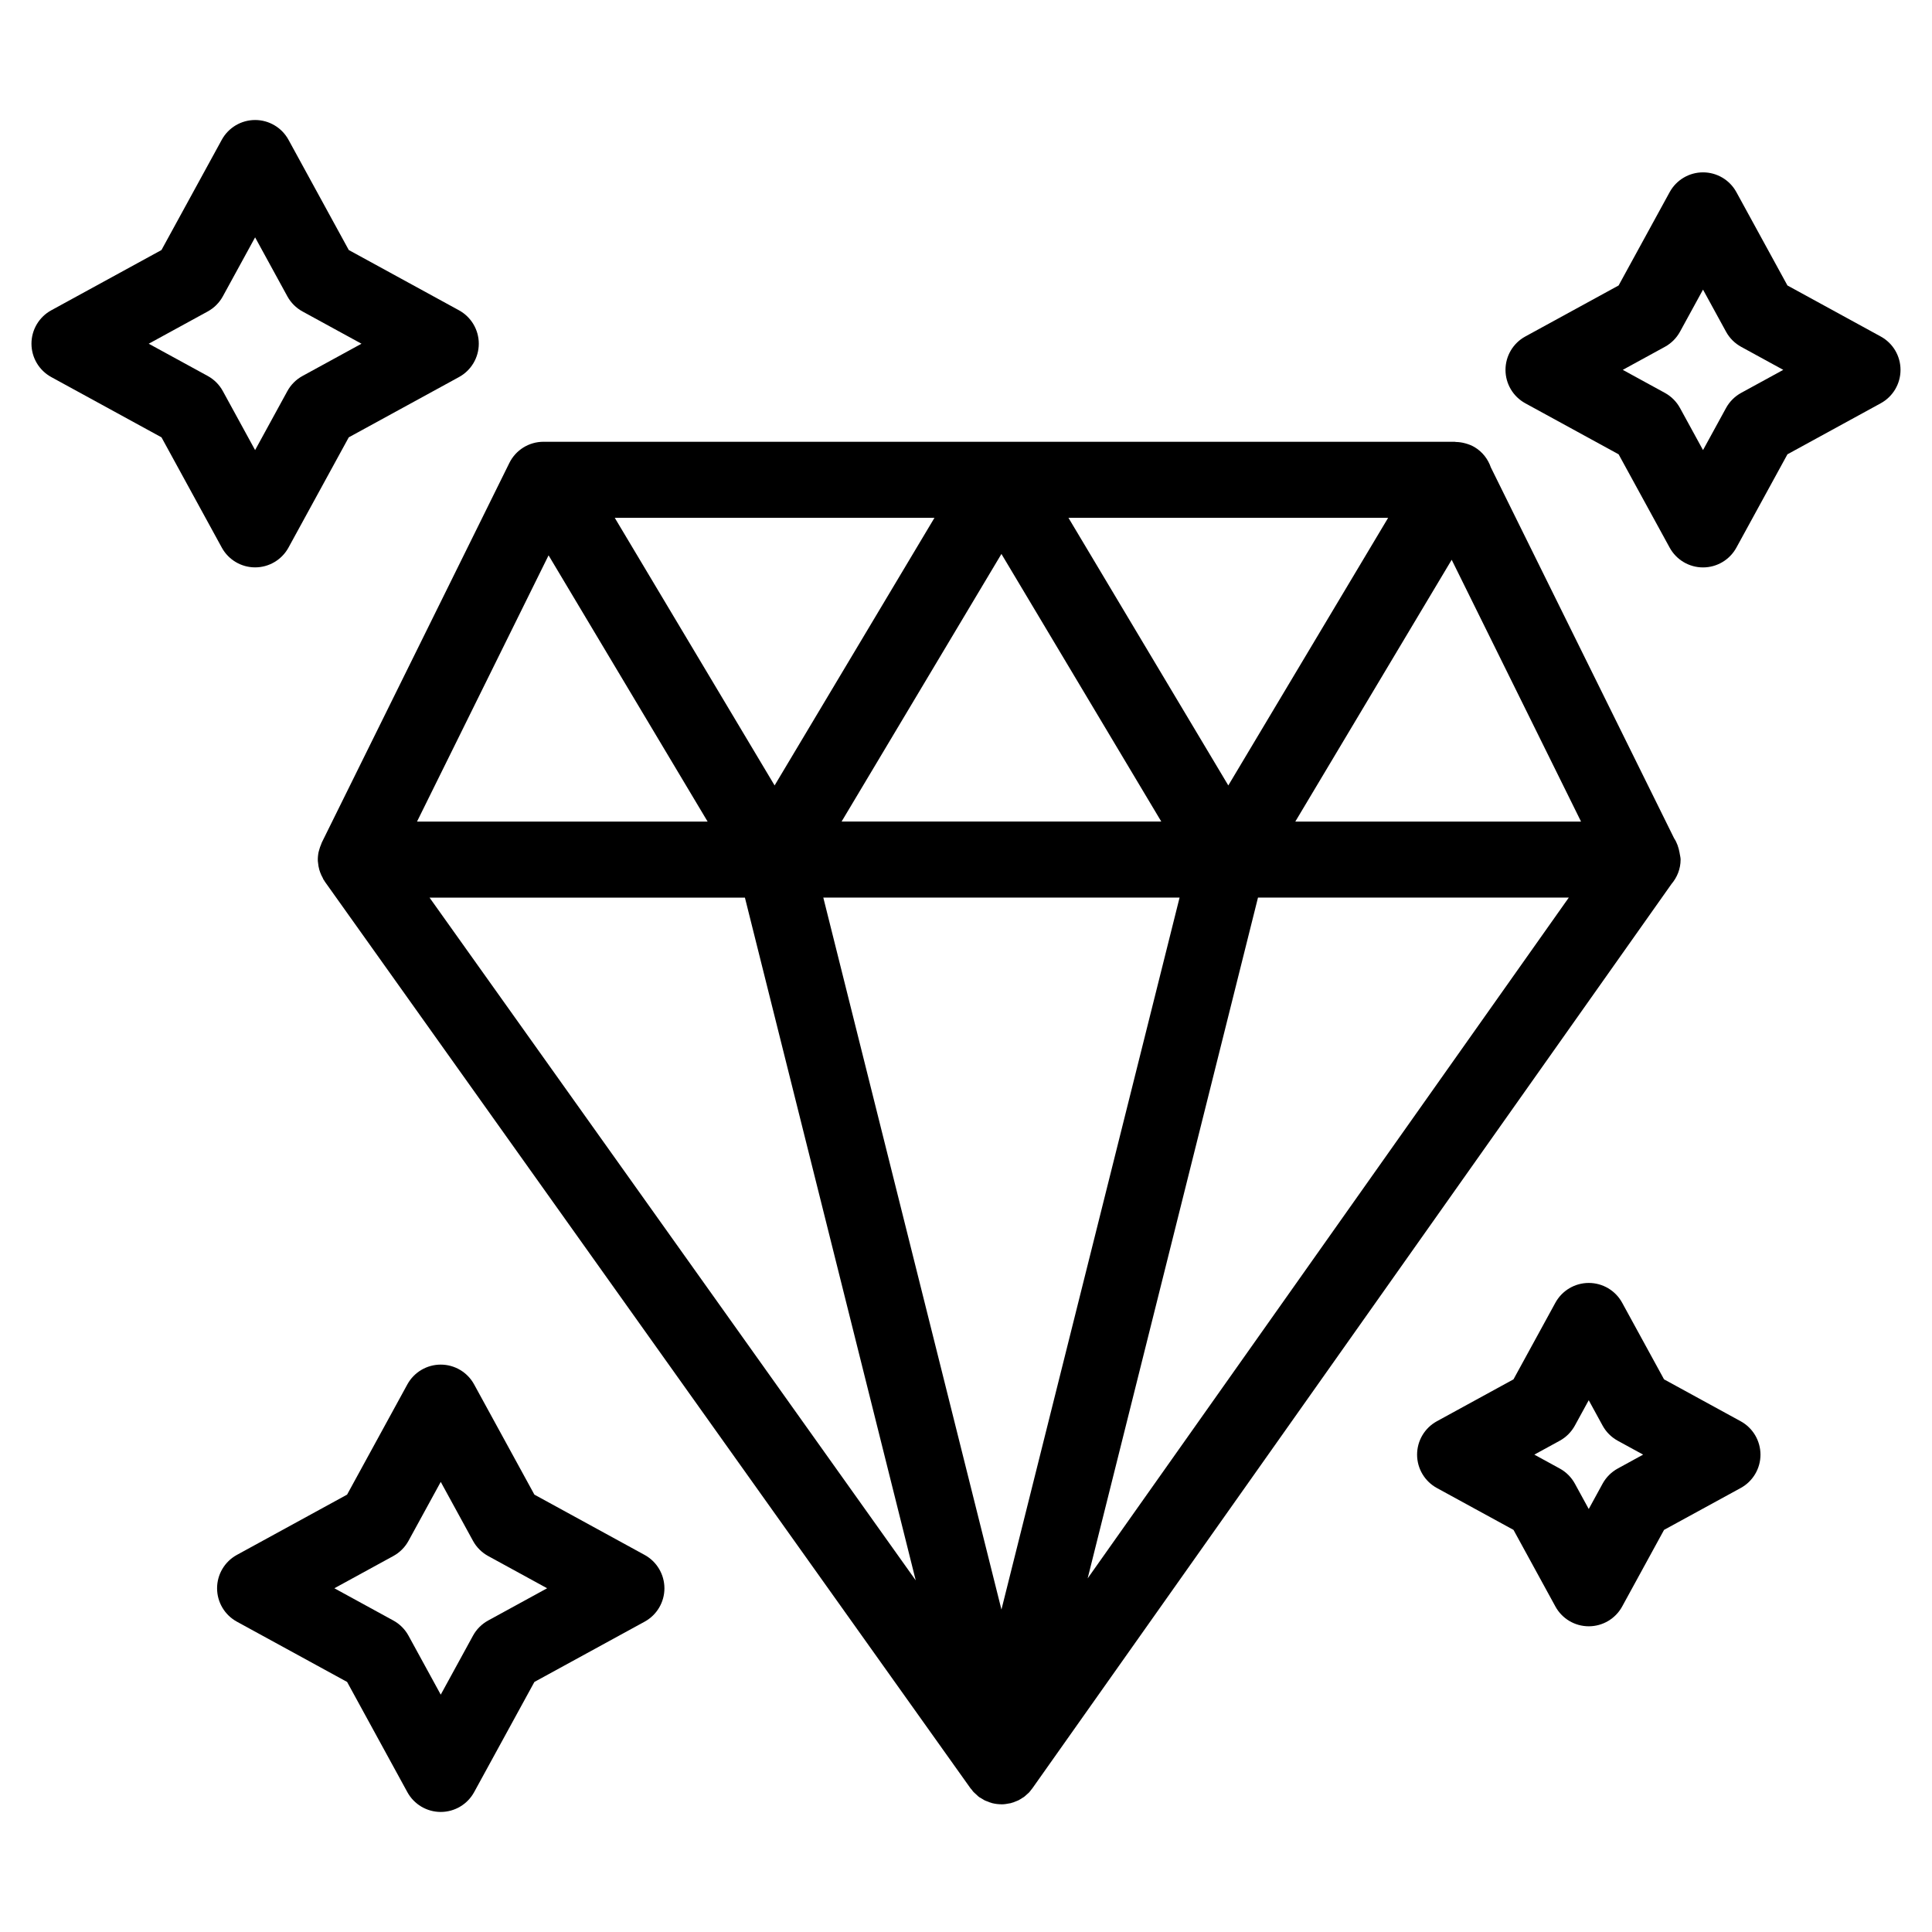 <?xml version="1.0" encoding="UTF-8"?>
<!-- Uploaded to: ICON Repo, www.svgrepo.com, Generator: ICON Repo Mixer Tools -->
<svg fill="#000000" width="800px" height="800px" version="1.1" viewBox="144 144 512 512" xmlns="http://www.w3.org/2000/svg">
 <g>
  <path d="m211.61 294.36c3.684 0 7.074-2.012 8.844-5.246l15.973-29.215 29.211-15.973c3.234-1.77 5.246-5.152 5.246-8.844 0-3.684-2.012-7.074-5.238-8.844l-29.215-15.977-15.973-29.211c-1.77-3.234-5.16-5.246-8.844-5.246s-7.074 2.012-8.844 5.246l-15.977 29.211-29.215 15.977c-3.231 1.77-5.238 5.16-5.238 8.844 0 3.684 2.012 7.074 5.246 8.844l29.211 15.973 15.977 29.215c1.766 3.234 5.152 5.246 8.836 5.246zm-12.555-50.723-15.641-8.547 15.637-8.551c1.688-0.926 3.078-2.312 4.004-4.004l8.551-15.633 8.551 15.633c0.926 1.691 2.312 3.082 4.004 4.004l15.637 8.551-15.637 8.551c-1.691 0.926-3.082 2.312-4.004 4.004l-8.551 15.637-8.551-15.637c-0.918-1.691-2.312-3.082-4-4.008z"/>
  <path d="m605.3 520.65-20.312-11.109-11.105-20.309c-1.77-3.231-5.152-5.238-8.844-5.238-3.688 0-7.074 2.012-8.844 5.238l-11.105 20.309-20.309 11.109c-3.234 1.773-5.238 5.16-5.238 8.844s2.012 7.074 5.246 8.844l20.305 11.098 11.105 20.309c1.77 3.231 5.152 5.238 8.844 5.238 3.688 0 7.074-2.012 8.844-5.238l11.105-20.309 20.309-11.098c3.234-1.77 5.246-5.152 5.246-8.844-0.008-3.68-2.012-7.078-5.246-8.844zm-32.574 12.52c-1.691 0.926-3.082 2.316-4.012 4.004l-3.68 6.731-3.68-6.731c-0.926-1.688-2.316-3.078-4.012-4.004l-6.727-3.68 6.731-3.68c1.688-0.926 3.078-2.316 4.004-4.004l3.68-6.731 3.68 6.731c0.926 1.688 2.316 3.078 4.004 4.004l6.734 3.68z"/>
  <path d="m642.42 233.18-24.73-13.527-13.527-24.73c-1.77-3.234-5.152-5.246-8.844-5.246-3.688 0-7.074 2.012-8.844 5.246l-13.527 24.73-24.738 13.527c-3.231 1.77-5.238 5.16-5.238 8.844s2.012 7.074 5.238 8.844l24.738 13.527 13.527 24.73c1.77 3.234 5.152 5.246 8.844 5.246 3.688 0 7.074-2.012 8.844-5.246l13.527-24.73 24.73-13.527c3.234-1.77 5.238-5.16 5.238-8.844 0-3.688-2.004-7.078-5.238-8.844zm-36.996 14.938c-1.688 0.926-3.078 2.312-4.004 4.004l-6.102 11.156-6.102-11.156c-0.926-1.691-2.316-3.082-4.004-4.004l-11.16-6.102 11.16-6.102c1.688-0.926 3.078-2.312 4.004-4.004l6.102-11.156 6.102 11.156c0.926 1.691 2.316 3.082 4.004 4.004l11.16 6.102z"/>
  <path d="m314.83 556.07-29.211-15.98-15.977-29.215c-1.77-3.234-5.16-5.238-8.844-5.238s-7.074 2.012-8.844 5.238l-15.973 29.215-29.215 15.98c-3.231 1.773-5.238 5.16-5.238 8.844 0 3.684 2.012 7.074 5.246 8.844l29.211 15.973 15.973 29.215c1.77 3.231 5.16 5.238 8.844 5.238 3.684 0 7.074-2.012 8.844-5.238l15.977-29.215 29.211-15.973c3.234-1.77 5.246-5.152 5.246-8.844-0.008-3.688-2.019-7.078-5.25-8.844zm-41.473 17.387c-1.691 0.926-3.082 2.316-4.004 4.004l-8.551 15.637-8.551-15.637c-0.926-1.688-2.312-3.078-4.004-4.004l-15.637-8.551 15.637-8.551c1.688-0.926 3.078-2.316 4.004-4.004l8.551-15.637 8.551 15.637c0.926 1.688 2.312 3.078 4.004 4.004l15.637 8.551z"/>
  <path d="m417.62 617.88 169.34-239.61c1.492-1.758 2.418-4 2.418-6.484 0-0.527-0.152-1.02-0.23-1.527-0.016-0.098-0.023-0.195-0.047-0.293-0.258-1.379-0.691-2.695-1.445-3.812l-48.566-98.297c-0.746-2.16-2.191-4.09-4.301-5.356-0.789-0.473-1.629-0.781-2.473-1.012-0.039-0.016-0.086-0.02-0.121-0.031-0.777-0.207-1.562-0.316-2.352-0.332-0.117 0-0.23-0.051-0.352-0.051h-241.47c-3.836 0-7.336 2.176-9.035 5.613l-49.727 100.64c-0.055 0.105-0.066 0.227-0.117 0.336-0.246 0.555-0.441 1.117-0.59 1.703-0.047 0.18-0.109 0.359-0.145 0.539-0.141 0.75-0.207 1.512-0.176 2.277 0.004 0.145 0.039 0.289 0.055 0.434 0.051 0.625 0.156 1.234 0.324 1.844 0.066 0.227 0.141 0.449 0.223 0.676 0.188 0.523 0.422 1.039 0.707 1.535 0.082 0.141 0.109 0.297 0.195 0.434 0.047 0.074 0.117 0.125 0.16 0.203 0.07 0.105 0.109 0.223 0.188 0.328l171.11 240.28c0.082 0.109 0.191 0.191 0.277 0.309 0.172 0.223 0.324 0.453 0.516 0.66 0.168 0.176 0.367 0.328 0.543 0.504 0.004 0.004 0.016 0.016 0.023 0.02 0.176 0.16 0.336 0.332 0.523 0.484 0.031 0.023 0.055 0.059 0.09 0.086 0.039 0.031 0.07 0.07 0.109 0.102 0.07 0.055 0.145 0.102 0.215 0.152 0.031 0.023 0.055 0.055 0.09 0.082 0.066 0.051 0.141 0.059 0.211 0.105 0.23 0.156 0.48 0.309 0.73 0.441 0.141 0.082 0.266 0.18 0.414 0.25 0.281 0.141 0.594 0.23 0.898 0.348 0.141 0.055 0.277 0.125 0.422 0.176 0.117 0.039 0.238 0.07 0.352 0.105 0.117 0.035 0.227 0.098 0.344 0.121 0.023 0.004 0.047 0.004 0.07 0.012 0.75 0.18 1.527 0.277 2.301 0.281 0.02 0 0.047 0.012 0.066 0.012h0.012 0.012c0.711 0 1.402-0.102 2.086-0.246 0.098-0.02 0.191-0.023 0.293-0.051 0.02 0 0.039 0 0.059-0.004 0.121-0.031 0.227-0.09 0.344-0.121 0 0 0.004 0 0.012-0.004 0.105-0.031 0.211-0.047 0.316-0.082 0.281-0.098 0.551-0.215 0.82-0.328 0.176-0.074 0.359-0.133 0.527-0.215 0.066-0.035 0.125-0.07 0.191-0.105 0.344-0.176 0.672-0.398 0.992-0.613 0.059-0.047 0.133-0.055 0.191-0.102 0.031-0.023 0.055-0.055 0.086-0.074 0.059-0.047 0.121-0.086 0.18-0.125 0.098-0.074 0.176-0.156 0.273-0.238 0.137-0.109 0.262-0.238 0.395-0.359 0.203-0.18 0.414-0.344 0.598-0.543 0.016-0.016 0.023-0.031 0.035-0.047 0.012-0.012 0.02-0.02 0.023-0.031 0.105-0.105 0.18-0.23 0.277-0.344 0.121-0.145 0.242-0.301 0.352-0.453 0.055-0.078 0.113-0.125 0.164-0.195zm38.98-236.01-47.207 188.68-47.207-188.68zm-89.57-20.152 42.359-70.918 42.363 70.918zm110.35 20.152h82.367l-127.51 180.42zm-50.227-100.64h84.715l-42.355 70.918zm-77.875 70.918-42.359-70.918h84.723zm37.398 210.66-128.84-180.93h83.574zm100.59-201.08 41.445-69.383 34.281 69.383zm-197.89-70.559 42.148 70.559h-77.012z"/>
 </g>
</svg>